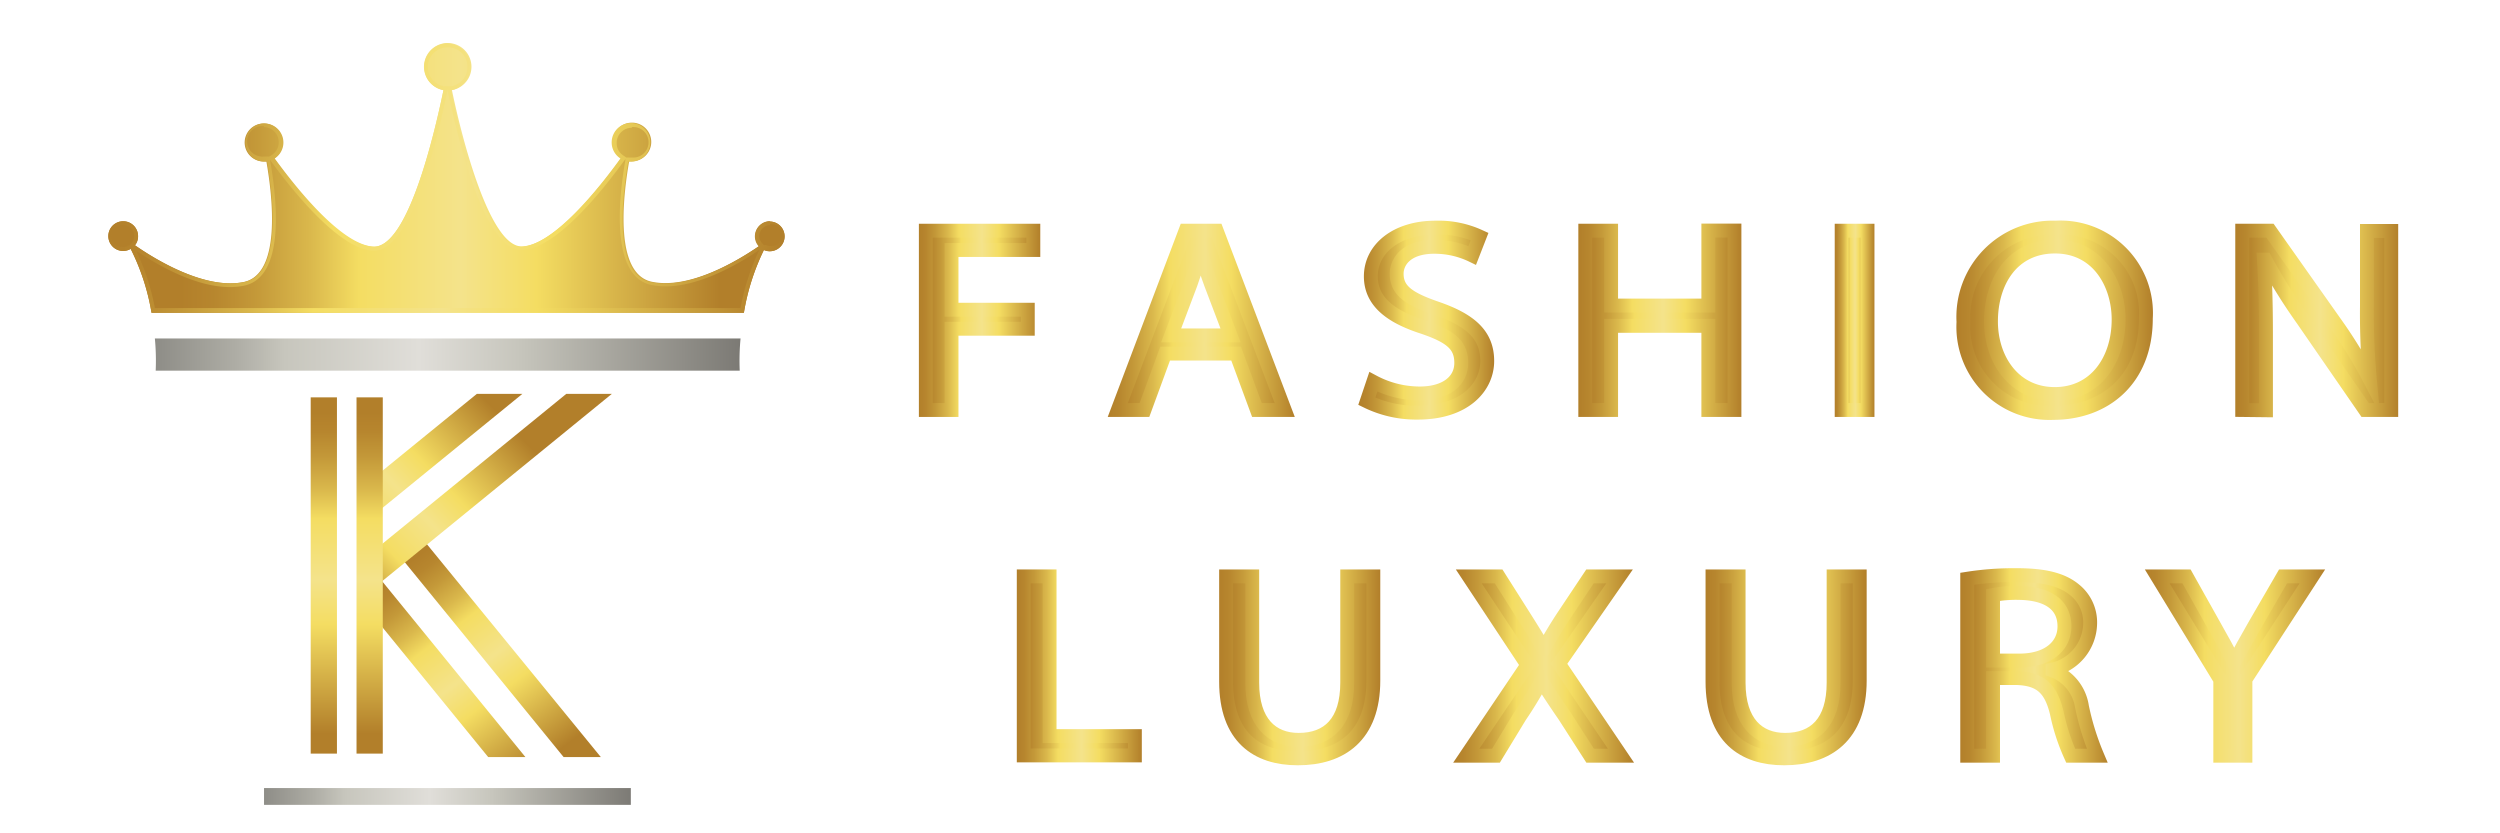 <svg xmlns="http://www.w3.org/2000/svg" xmlns:xlink="http://www.w3.org/1999/xlink" viewBox="0 0 180 60"><defs><linearGradient id="linear-gradient" x1="30.39" y1="39.81" x2="40.79" y2="53.62" gradientUnits="userSpaceOnUse"><stop offset="0" stop-color="#b27f2a"/><stop offset="0.06" stop-color="#b7862e"/><stop offset="0.14" stop-color="#c49939"/><stop offset="0.24" stop-color="#dab84c"/><stop offset="0.33" stop-color="#f4dd62"/><stop offset="0.52" stop-color="#f4e38b"/><stop offset="0.66" stop-color="#f4dd62"/><stop offset="1" stop-color="#b27f2a"/></linearGradient><linearGradient id="linear-gradient-2" x1="27.03" y1="42.34" x2="37.43" y2="56.15" xlink:href="#linear-gradient"/><linearGradient id="linear-gradient-3" x1="24.28" y1="44.65" x2="37.81" y2="31.79" xlink:href="#linear-gradient"/><linearGradient id="linear-gradient-4" x1="21.43" y1="41.66" x2="34.96" y2="28.79" xlink:href="#linear-gradient"/><linearGradient id="linear-gradient-5" x1="26.61" y1="29.71" x2="26.61" y2="52.84" xlink:href="#linear-gradient"/><linearGradient id="linear-gradient-6" x1="23.31" y1="29.71" x2="23.31" y2="52.84" xlink:href="#linear-gradient"/><linearGradient id="linear-gradient-7" x1="3.8" y1="25.53" x2="54.5" y2="25.53" gradientUnits="userSpaceOnUse"><stop offset="0" stop-color="#76746f"/><stop offset="0.06" stop-color="#7d7b75"/><stop offset="0.15" stop-color="#8f8e88"/><stop offset="0.26" stop-color="#aeada5"/><stop offset="0.33" stop-color="#c7c6bd"/><stop offset="0.52" stop-color="#e0ded9"/><stop offset="0.66" stop-color="#c7c6bd"/><stop offset="1" stop-color="#76746f"/></linearGradient><linearGradient id="linear-gradient-8" x1="14.32" y1="57.34" x2="46.25" y2="57.34" xlink:href="#linear-gradient-7"/><linearGradient id="linear-gradient-9" x1="13.02" y1="12.82" x2="51.81" y2="12.82" xlink:href="#linear-gradient"/><linearGradient id="linear-gradient-10" x1="9.51" y1="9.85" x2="55.56" y2="21.08" xlink:href="#linear-gradient"/><linearGradient id="linear-gradient-11" x1="73.71" y1="47.96" x2="81.71" y2="47.96" xlink:href="#linear-gradient"/><linearGradient id="linear-gradient-12" x1="73.21" y1="47.96" x2="82.21" y2="47.96" xlink:href="#linear-gradient"/><linearGradient id="linear-gradient-13" x1="88.28" y1="48.06" x2="98.88" y2="48.06" xlink:href="#linear-gradient"/><linearGradient id="linear-gradient-14" x1="87.78" y1="48.06" x2="99.38" y2="48.06" xlink:href="#linear-gradient"/><linearGradient id="linear-gradient-15" x1="105.53" y1="47.96" x2="116.64" y2="47.96" xlink:href="#linear-gradient"/><linearGradient id="linear-gradient-16" x1="104.6" y1="47.96" x2="117.59" y2="47.96" xlink:href="#linear-gradient"/><linearGradient id="linear-gradient-17" x1="123.3" y1="48.06" x2="133.9" y2="48.06" xlink:href="#linear-gradient"/><linearGradient id="linear-gradient-18" x1="122.8" y1="48.06" x2="134.4" y2="48.06" xlink:href="#linear-gradient"/><linearGradient id="linear-gradient-19" x1="141.64" y1="47.91" x2="151" y2="47.91" xlink:href="#linear-gradient"/><linearGradient id="linear-gradient-20" x1="141.14" y1="47.91" x2="151.89" y2="47.91" xlink:href="#linear-gradient"/><linearGradient id="linear-gradient-21" x1="155.32" y1="47.96" x2="166.55" y2="47.96" xlink:href="#linear-gradient"/><linearGradient id="linear-gradient-22" x1="154.42" y1="47.96" x2="167.47" y2="47.96" xlink:href="#linear-gradient"/><linearGradient id="linear-gradient-23" x1="66.66" y1="23.06" x2="74.4" y2="23.06" xlink:href="#linear-gradient"/><linearGradient id="linear-gradient-24" x1="66.16" y1="23.06" x2="74.9" y2="23.06" xlink:href="#linear-gradient"/><linearGradient id="linear-gradient-25" x1="80.48" y1="23.06" x2="92.5" y2="23.06" xlink:href="#linear-gradient"/><linearGradient id="linear-gradient-26" x1="79.75" y1="23.06" x2="93.23" y2="23.06" xlink:href="#linear-gradient"/><linearGradient id="linear-gradient-27" x1="98.41" y1="23.05" x2="107.11" y2="23.05" xlink:href="#linear-gradient"/><linearGradient id="linear-gradient-28" x1="97.81" y1="23.05" x2="107.61" y2="23.05" xlink:href="#linear-gradient"/><linearGradient id="linear-gradient-29" x1="114.17" y1="23.06" x2="124.86" y2="23.06" xlink:href="#linear-gradient"/><linearGradient id="linear-gradient-30" x1="113.67" y1="23.06" x2="125.36" y2="23.06" xlink:href="#linear-gradient"/><linearGradient id="linear-gradient-31" x1="132.6" y1="23.06" x2="134.46" y2="23.06" xlink:href="#linear-gradient"/><linearGradient id="linear-gradient-32" x1="132.1" y1="23.06" x2="134.96" y2="23.06" xlink:href="#linear-gradient"/><linearGradient id="linear-gradient-33" x1="141.37" y1="23.06" x2="154.5" y2="23.06" xlink:href="#linear-gradient"/><linearGradient id="linear-gradient-34" x1="140.87" y1="23.06" x2="155" y2="23.06" xlink:href="#linear-gradient"/><linearGradient id="linear-gradient-35" x1="161.44" y1="23.06" x2="172.23" y2="23.06" xlink:href="#linear-gradient"/><linearGradient id="linear-gradient-36" x1="160.94" y1="23.06" x2="172.73" y2="23.06" xlink:href="#linear-gradient"/></defs><title>Artboard 1LL</title><g style="isolation:isolate"><g id="Layer_1" data-name="Layer 1"><polygon points="30.49 38.88 28.41 39.58 40.58 54.51 43.26 54.51 30.49 38.88" fill="url(#linear-gradient)"/><polygon points="27.36 41.66 27.36 44.95 35.15 54.51 37.83 54.51 27.36 41.66" fill="url(#linear-gradient-2)"/><polygon points="40.77 28.36 26.82 39.73 26.82 42.41 44.05 28.36 40.77 28.36" fill="url(#linear-gradient-3)"/><polygon points="26.58 37.35 37.61 28.36 34.33 28.36 26.58 34.67 26.58 37.35" fill="url(#linear-gradient-4)"/><rect x="25.67" y="28.61" width="1.89" height="25.65" fill="url(#linear-gradient-5)"/><rect x="22.37" y="28.61" width="1.89" height="25.65" fill="url(#linear-gradient-6)"/><path d="M53.32,24.37H11.15a17.06,17.06,0,0,1,.06,2.32H53.26A17.06,17.06,0,0,1,53.32,24.37Z" fill="url(#linear-gradient-7)"/><rect x="19.01" y="56.74" width="26.41" height="1.21" fill="url(#linear-gradient-8)"/><path d="M55.45,15.92a1.07,1.07,0,0,0-.79,1.79c-1.57,1.08-5,3.13-7.71,2.58s-2.12-6-1.65-8.68l.19,0a1.39,1.39,0,1,0-1.38-1.39,1.37,1.37,0,0,0,.63,1.16c-1.52,2.11-4.82,6.26-7.14,6.36S33.26,10,32.54,6.49a1.71,1.71,0,1,0-.61,0c-.72,3.47-2.62,11.37-5.05,11.27s-5.62-4.25-7.15-6.35a1.37,1.37,0,1,0-.73.22l.18,0c.46,2.64,1.08,8.13-1.66,8.68s-6.29-1.59-7.81-2.65A1,1,0,0,0,9.94,17a1.07,1.07,0,1,0-1.07,1.07,1.09,1.09,0,0,0,.54-.15,16.13,16.13,0,0,1,1.5,4.6H53.56A16.3,16.3,0,0,1,55,18a1,1,0,0,0,.42.09,1.07,1.07,0,1,0,0-2.14Z" fill="url(#linear-gradient-9)"/><path d="M32.23,3.41a1.41,1.41,0,0,1,.26,2.8l-.25,0-.26,0a1.41,1.41,0,0,1,.25-2.8m0,3,0,.13C33.15,10.84,35,18,37.55,18h.06c2.4-.1,5.64-4.1,7.36-6.47l.06-.08v.07c-.55,3.11-1,8.42,1.88,9a5.32,5.32,0,0,0,1,.1c2.48,0,5.25-1.6,6.76-2.62a16.8,16.8,0,0,0-1.35,4.18H11.15A16.4,16.4,0,0,0,9.8,18.05c1.56,1.05,4.29,2.62,6.76,2.62a5.32,5.32,0,0,0,1-.1c2.92-.59,2.44-5.9,1.89-9v-.07l.05.09c1.72,2.37,5,6.36,7.36,6.46h.06c2.41,0,4.21-6.25,5.29-11.49l0-.13M45.49,9.15a1.1,1.1,0,1,1,0,2.19h-.15l-.25,0-.19-.13a1.06,1.06,0,0,1-.5-.92,1.09,1.09,0,0,1,1.09-1.09M19,9.15a1.09,1.09,0,0,1,.58,2l-.19.12-.25,0H19a1.1,1.1,0,1,1,0-2.19m36.45,7.06a.79.79,0,1,1,0,1.57.67.67,0,0,1-.31-.07L55,17.65l-.12-.13a.8.8,0,0,1-.21-.53.79.79,0,0,1,.79-.78m-46.58,0a.78.78,0,0,1,.78.78.77.77,0,0,1-.16.48l-.09.12-.13.08a.83.83,0,0,1-.4.11.79.79,0,1,1,0-1.57M32.23,3.12a1.7,1.7,0,0,0-.3,3.37c-.71,3.45-2.59,11.27-5,11.27h0c-2.33-.1-5.62-4.25-7.15-6.35a1.37,1.37,0,1,0-.73.22l.18,0c.46,2.64,1.08,8.13-1.66,8.68a5,5,0,0,1-1,.09c-2.57,0-5.5-1.8-6.85-2.74A1,1,0,0,0,9.94,17a1.07,1.07,0,1,0-1.07,1.07,1.09,1.09,0,0,0,.54-.15,16.13,16.13,0,0,1,1.5,4.6H53.56A16.3,16.3,0,0,1,55,18a1,1,0,0,0,.42.09,1.07,1.07,0,1,0-.79-.35c-1.39.95-4.24,2.67-6.75,2.67a5,5,0,0,1-1-.09c-2.74-.55-2.12-6-1.65-8.68l.19,0a1.39,1.39,0,1,0-1.38-1.39,1.37,1.37,0,0,0,.63,1.16c-1.52,2.11-4.82,6.26-7.14,6.36h-.05c-2.41,0-4.3-7.82-5-11.27a1.7,1.7,0,0,0-.31-3.37Z" fill="url(#linear-gradient-10)" style="mix-blend-mode:screen"/><path d="M73.71,41.5h1.86V53h6.14v1.39h-8Z" stroke-miterlimit="10" fill="url(#linear-gradient-11)" stroke="url(#linear-gradient-12)"/><path d="M90.16,41.5v7.65c0,2.89,1.43,4.12,3.34,4.12,2.14,0,3.5-1.27,3.5-4.12V41.5h1.88V49c0,4-2.33,5.6-5.44,5.6-2.94,0-5.16-1.52-5.16-5.52V41.5Z" stroke-miterlimit="10" fill="url(#linear-gradient-13)" stroke="url(#linear-gradient-14)"/><path d="M114.49,54.41l-1.83-2.85c-.75-1.09-1.22-1.8-1.67-2.55h0a29.08,29.08,0,0,1-1.56,2.57l-1.72,2.83h-2.14l4.4-6.53-4.22-6.38h2.15l1.9,3c.53.84.94,1.49,1.32,2.18h.06c.41-.76.77-1.36,1.3-2.18l2-3h2.13l-4.37,6.29,4.47,6.62Z" stroke-miterlimit="10" fill="url(#linear-gradient-15)" stroke="url(#linear-gradient-16)"/><path d="M125.18,41.5v7.65c0,2.89,1.43,4.12,3.35,4.12,2.13,0,3.49-1.27,3.49-4.12V41.5h1.88V49c0,4-2.32,5.6-5.44,5.6-2.94,0-5.16-1.52-5.16-5.52V41.5Z" stroke-miterlimit="10" fill="url(#linear-gradient-17)" stroke="url(#linear-gradient-18)"/><path d="M141.64,41.67a21.79,21.79,0,0,1,3.56-.26c2,0,3.27.32,4.16,1.05a3,3,0,0,1,1.13,2.45,3.46,3.46,0,0,1-2.71,3.3v.06a3.29,3.29,0,0,1,2.12,2.6,18.88,18.88,0,0,0,1.1,3.54h-1.91a14.56,14.56,0,0,1-1-3.08c-.43-1.78-1.2-2.45-2.88-2.51H143.5v5.59h-1.86Zm1.86,5.89h1.9c2,0,3.24-1,3.24-2.46,0-1.66-1.35-2.39-3.31-2.41a9,9,0,0,0-1.83.15Z" stroke-miterlimit="10" fill="url(#linear-gradient-19)" stroke="url(#linear-gradient-20)"/><path d="M159.86,54.41V48.94l-4.54-7.44h2.11l2,3.57c.56,1,1,1.76,1.43,2.66h0c.41-.84.9-1.69,1.45-2.66l2.07-3.57h2.11l-4.82,7.42v5.49Z" stroke-miterlimit="10" fill="url(#linear-gradient-21)" stroke="url(#linear-gradient-22)"/><path d="M66.66,16.61H74.4V18H68.51v4.3H74v1.37H68.51v5.85H66.66Z" stroke-miterlimit="10" fill="url(#linear-gradient-23)" stroke="url(#linear-gradient-24)"/><path d="M83.89,25.46,82.4,29.52H80.48l4.88-12.91H87.6l4.9,12.91h-2L89,25.46Zm4.71-1.31-1.41-3.71c-.32-.85-.53-1.61-.74-2.36h0c-.21.77-.44,1.55-.72,2.34l-1.41,3.73Z" stroke-miterlimit="10" fill="url(#linear-gradient-25)" stroke="url(#linear-gradient-26)"/><path d="M98.88,27.49a7.14,7.14,0,0,0,3.33.84c1.9,0,3-.9,3-2.2s-.77-1.9-2.71-2.57c-2.35-.75-3.8-1.84-3.8-3.66,0-2,1.86-3.51,4.65-3.51a7.08,7.08,0,0,1,3.18.64L106,18.39a6.22,6.22,0,0,0-2.73-.62c-2,0-2.71,1.06-2.71,1.94,0,1.21.87,1.8,2.86,2.49,2.43.84,3.66,1.9,3.66,3.79s-1.64,3.72-5,3.72a8.13,8.13,0,0,1-3.67-.82Z" stroke-miterlimit="10" fill="url(#linear-gradient-27)" stroke="url(#linear-gradient-28)"/><path d="M116,16.61V22h7v-5.4h1.88V29.52H123V23.46h-7v6.06h-1.86V16.61Z" stroke-miterlimit="10" fill="url(#linear-gradient-29)" stroke="url(#linear-gradient-30)"/><path d="M134.46,16.61V29.52H132.6V16.61Z" stroke-miterlimit="10" fill="url(#linear-gradient-31)" stroke="url(#linear-gradient-32)"/><path d="M154.5,22.93c0,4.44-3,6.8-6.67,6.8a6.2,6.2,0,0,1-6.46-6.55A6.43,6.43,0,0,1,148,16.39,6.16,6.16,0,0,1,154.5,22.93Zm-11.15.21c0,2.76,1.67,5.23,4.59,5.23s4.6-2.43,4.6-5.37c0-2.56-1.49-5.25-4.58-5.25S143.35,20.3,143.35,23.14Z" stroke-miterlimit="10" fill="url(#linear-gradient-33)" stroke="url(#linear-gradient-34)"/><path d="M161.44,29.52V16.61h2l4.61,6.53a34.65,34.65,0,0,1,2.58,4.19l0,0a51.66,51.66,0,0,1-.21-5.3v-5.4h1.75V29.52h-1.88L165.79,23a42.48,42.48,0,0,1-2.69-4.31H163c.1,1.63.15,3.18.15,5.33v5.52Z" stroke-miterlimit="10" fill="url(#linear-gradient-35)" stroke="url(#linear-gradient-36)"/></g></g></svg>